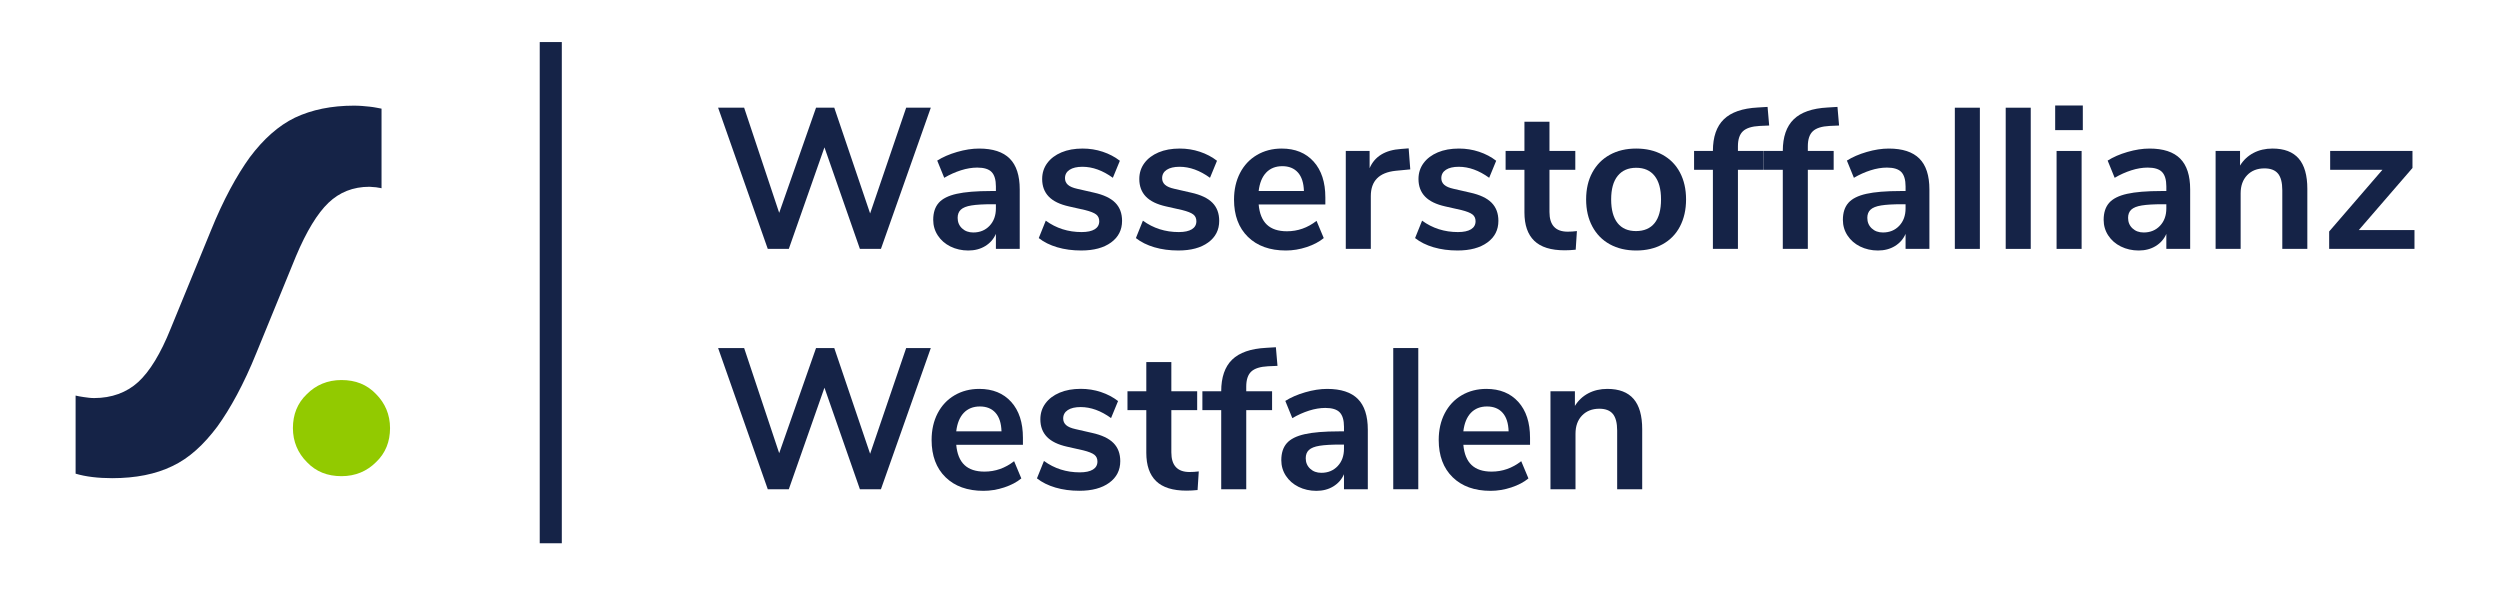 <?xml version="1.0" encoding="UTF-8"?>
<svg xmlns="http://www.w3.org/2000/svg" id="Ebene_1" data-name="Ebene 1" viewBox="0 0 499.3 119.1">
  <defs>
    <style>
      .cls-1 {
        isolation: isolate;
      }

      .cls-2, .cls-3, .cls-4 {
        stroke-width: 0px;
      }

      .cls-2, .cls-5 {
        fill: none;
      }

      .cls-3 {
        fill: #152347;
      }

      .cls-4 {
        fill: #92ca00;
      }

      .cls-5 {
        stroke: #152347;
        stroke-width: 4.41px;
      }
    </style>
  </defs>
  <g id="Wasserstoff-Allianz_Westfalen" data-name="Wasserstoff-Allianz Westfalen">
    <g>
      <path class="cls-3" d="M42.1,46.1c2.5-6.2,5.2-11.1,7.8-14.7,2.7-3.6,5.7-6.3,9-7.9,3.4-1.6,7.3-2.4,11.8-2.4,1.1,0,2.2.1,3.1.2,1,.1,1.8.3,2.4.4v15.9c-.3-.1-.7-.1-1.1-.2-.5,0-.9-.1-1.3-.1-3.3,0-6,1.1-8.2,3.2-2.2,2.1-4.4,5.7-6.5,10.7l-7.9,19.3c-2.5,6.2-5.2,11.1-7.8,14.7-2.7,3.6-5.6,6.3-9,7.9-3.3,1.6-7.3,2.4-12,2.4-2.8,0-5.3-.3-7.3-.9v-15.6c.4.1.9.2,1.6.3.7.1,1.4.2,2.1.2,3.5,0,6.5-1.1,8.8-3.2s4.5-5.7,6.5-10.7l8-19.5Z"></path>
      <path class="cls-4" d="M61.3,92.3c-1.8-1.8-2.8-4.1-2.8-6.8s.9-5,2.8-6.8c1.8-1.8,4.1-2.8,6.9-2.8s5.1.9,6.9,2.8c1.8,1.8,2.8,4.1,2.8,6.8s-.9,5-2.8,6.8c-1.8,1.8-4.1,2.8-6.9,2.8-2.8,0-5.1-.9-6.9-2.8Z"></path>
    </g>
    <line class="cls-5" x1="110" y1="8.4" x2="110" y2="108.5"></line>
    <rect class="cls-2" x="142.5" y="21.5" width="421.4" height="136"></rect>
    <g class="cls-1">
      <path class="cls-3" d="M185.9,21.51l-9.96,28.2h-4.2l-7.08-20.28-7.12,20.28h-4.2l-9.92-28.2h5.2l7,21,7.36-21h3.64l7.16,21.12,7.2-21.12h4.92Z"></path>
      <path class="cls-3" d="M201.66,31.67c1.33,1.33,2,3.39,2,6.16v11.88h-4.76v-3c-.45,1.04-1.17,1.85-2.14,2.44-.97.59-2.1.88-3.38.88s-2.49-.27-3.56-.8c-1.07-.53-1.91-1.27-2.52-2.2s-.92-1.97-.92-3.12c0-1.44.37-2.57,1.1-3.4.73-.83,1.93-1.43,3.58-1.8,1.65-.37,3.93-.56,6.84-.56h1v-.92c0-1.33-.29-2.29-.86-2.88-.57-.59-1.53-.88-2.86-.88-1.04,0-2.13.18-3.26.54-1.13.36-2.25.86-3.34,1.5l-1.4-3.44c1.09-.69,2.41-1.27,3.96-1.72,1.55-.45,3.01-.68,4.4-.68,2.75,0,4.79.67,6.12,2ZM197.64,45.09c.84-.89,1.26-2.05,1.26-3.46v-.84h-.72c-1.79,0-3.17.08-4.16.24-.99.16-1.69.44-2.12.84-.43.4-.64.95-.64,1.64,0,.85.29,1.55.88,2.1.59.55,1.33.82,2.24.82,1.33,0,2.42-.45,3.26-1.34Z"></path>
      <path class="cls-3" d="M211.16,49.39c-1.45-.43-2.69-1.04-3.7-1.84l1.4-3.48c2.08,1.52,4.47,2.28,7.16,2.28,1.15,0,2.02-.19,2.62-.56.6-.37.9-.91.9-1.6,0-.59-.21-1.04-.62-1.36s-1.15-.61-2.22-.88l-3.2-.72c-1.81-.4-3.16-1.05-4.04-1.96-.88-.91-1.32-2.08-1.32-3.52,0-1.2.34-2.26,1.02-3.18s1.63-1.63,2.84-2.14c1.21-.51,2.62-.76,4.22-.76,1.39,0,2.73.21,4.02.64,1.29.43,2.43,1.03,3.42,1.8l-1.4,3.4c-2.03-1.47-4.05-2.2-6.08-2.2-1.09,0-1.95.2-2.56.6-.61.4-.92.96-.92,1.68,0,.53.19.97.58,1.32.39.35,1.01.61,1.86.8l3.32.76c1.95.43,3.37,1.1,4.28,2.02.91.92,1.36,2.13,1.36,3.62,0,1.81-.73,3.25-2.2,4.32-1.47,1.07-3.45,1.6-5.96,1.6-1.73,0-3.33-.21-4.78-.64Z"></path>
      <path class="cls-3" d="M230.56,49.39c-1.45-.43-2.69-1.04-3.7-1.84l1.4-3.48c2.08,1.52,4.47,2.28,7.16,2.28,1.15,0,2.02-.19,2.62-.56.6-.37.9-.91.9-1.6,0-.59-.21-1.04-.62-1.36s-1.15-.61-2.22-.88l-3.2-.72c-1.81-.4-3.16-1.05-4.04-1.96-.88-.91-1.32-2.08-1.32-3.52,0-1.2.34-2.26,1.02-3.18s1.63-1.63,2.84-2.14c1.21-.51,2.62-.76,4.22-.76,1.39,0,2.73.21,4.02.64,1.29.43,2.43,1.03,3.42,1.8l-1.4,3.4c-2.03-1.47-4.05-2.2-6.08-2.2-1.09,0-1.95.2-2.56.6-.61.4-.92.96-.92,1.68,0,.53.19.97.58,1.32.39.35,1.01.61,1.86.8l3.32.76c1.95.43,3.37,1.1,4.28,2.02.91.92,1.36,2.13,1.36,3.62,0,1.81-.73,3.25-2.2,4.32-1.47,1.07-3.45,1.6-5.96,1.6-1.73,0-3.33-.21-4.78-.64Z"></path>
      <path class="cls-3" d="M264.7,40.83h-13.32c.16,1.81.71,3.16,1.64,4.04.93.88,2.27,1.32,4,1.32,2.16,0,4.13-.69,5.92-2.08l1.44,3.44c-.91.75-2.05,1.35-3.42,1.8-1.37.45-2.75.68-4.14.68-3.2,0-5.73-.91-7.58-2.72-1.85-1.81-2.78-4.29-2.78-7.44,0-2,.4-3.77,1.2-5.32.8-1.55,1.93-2.75,3.38-3.6,1.45-.85,3.1-1.28,4.94-1.28,2.69,0,4.82.87,6.38,2.6,1.56,1.73,2.34,4.12,2.34,7.16v1.4ZM252.88,34.47c-.81.85-1.31,2.08-1.5,3.68h9.04c-.05-1.63-.45-2.86-1.2-3.7s-1.79-1.26-3.12-1.26-2.41.43-3.22,1.28Z"></path>
      <path class="cls-3" d="M281.66,33.83l-2.92.28c-3.31.35-4.96,2.03-4.96,5.04v10.56h-5v-19.56h4.76v3.44c1.01-2.35,3.11-3.63,6.28-3.84l1.52-.12.32,4.2Z"></path>
      <path class="cls-3" d="M286.32,49.39c-1.45-.43-2.69-1.04-3.7-1.84l1.4-3.48c2.08,1.52,4.47,2.28,7.16,2.28,1.15,0,2.02-.19,2.62-.56.6-.37.9-.91.9-1.6,0-.59-.21-1.04-.62-1.36-.41-.32-1.15-.61-2.22-.88l-3.2-.72c-1.81-.4-3.16-1.05-4.04-1.96-.88-.91-1.32-2.08-1.32-3.52,0-1.2.34-2.26,1.02-3.18.68-.92,1.63-1.63,2.84-2.14,1.21-.51,2.62-.76,4.22-.76,1.39,0,2.73.21,4.02.64,1.29.43,2.43,1.03,3.42,1.8l-1.4,3.4c-2.03-1.47-4.05-2.2-6.08-2.2-1.09,0-1.95.2-2.56.6-.61.4-.92.96-.92,1.68,0,.53.19.97.58,1.32s1.01.61,1.86.8l3.32.76c1.95.43,3.37,1.1,4.28,2.02s1.36,2.13,1.36,3.62c0,1.81-.73,3.25-2.2,4.32-1.47,1.07-3.45,1.6-5.96,1.6-1.73,0-3.33-.21-4.78-.64Z"></path>
      <path class="cls-3" d="M314.94,46.15l-.24,3.72c-.8.08-1.53.12-2.2.12-2.75,0-4.77-.63-6.08-1.9s-1.96-3.15-1.96-5.66v-8.52h-3.76v-3.76h3.76v-5.84h5v5.84h5.16v3.76h-5.16v8.44c0,2.61,1.21,3.92,3.64,3.92.59,0,1.2-.04,1.84-.12Z"></path>
      <path class="cls-3" d="M321.52,48.79c-1.51-.83-2.67-2.01-3.5-3.56-.83-1.55-1.24-3.35-1.24-5.4s.41-3.85,1.24-5.38c.83-1.53,1.99-2.71,3.5-3.54,1.51-.83,3.26-1.24,5.26-1.24s3.75.41,5.26,1.24c1.51.83,2.67,2.01,3.48,3.54s1.22,3.33,1.22,5.38-.41,3.85-1.22,5.4c-.81,1.55-1.97,2.73-3.48,3.56-1.51.83-3.26,1.24-5.26,1.24s-3.75-.41-5.26-1.24ZM330.46,44.55c.85-1.07,1.28-2.64,1.28-4.72s-.43-3.62-1.28-4.7-2.08-1.62-3.68-1.62-2.83.54-3.7,1.62c-.87,1.08-1.3,2.65-1.3,4.7s.43,3.65,1.28,4.72c.85,1.07,2.08,1.6,3.68,1.6s2.87-.53,3.72-1.6Z"></path>
      <path class="cls-3" d="M347.1,30.15h5.16v3.76h-5.16v15.8h-5v-15.8h-3.76v-3.76h3.76c0-2.8.73-4.91,2.18-6.32,1.45-1.41,3.71-2.2,6.78-2.36l1.96-.12.32,3.72-1.88.08c-1.57.08-2.69.43-3.36,1.06-.67.63-1,1.63-1,3.02v.92Z"></path>
      <path class="cls-3" d="M361.06,30.15h5.16v3.76h-5.16v15.8h-5v-15.8h-3.76v-3.76h3.76c0-2.8.73-4.91,2.18-6.32,1.45-1.41,3.71-2.2,6.78-2.36l1.96-.12.32,3.72-1.88.08c-1.57.08-2.69.43-3.36,1.06-.67.63-1,1.63-1,3.02v.92Z"></path>
      <path class="cls-3" d="M383.34,31.67c1.33,1.33,2,3.39,2,6.16v11.88h-4.76v-3c-.45,1.04-1.17,1.85-2.14,2.44-.97.59-2.1.88-3.38.88s-2.49-.27-3.56-.8c-1.07-.53-1.91-1.27-2.52-2.2s-.92-1.97-.92-3.12c0-1.44.37-2.57,1.1-3.4.73-.83,1.93-1.43,3.58-1.8,1.65-.37,3.93-.56,6.84-.56h1v-.92c0-1.33-.29-2.29-.86-2.88-.57-.59-1.53-.88-2.86-.88-1.04,0-2.13.18-3.26.54-1.13.36-2.25.86-3.34,1.5l-1.4-3.44c1.09-.69,2.41-1.27,3.96-1.72,1.55-.45,3.01-.68,4.4-.68,2.75,0,4.79.67,6.12,2ZM379.32,45.09c.84-.89,1.26-2.05,1.26-3.46v-.84h-.72c-1.79,0-3.17.08-4.16.24-.99.16-1.69.44-2.12.84-.43.4-.64.95-.64,1.64,0,.85.29,1.55.88,2.1.59.55,1.33.82,2.24.82,1.33,0,2.42-.45,3.26-1.34Z"></path>
      <path class="cls-3" d="M390.42,21.51h5v28.2h-5v-28.2Z"></path>
      <path class="cls-3" d="M400.58,21.51h5v28.2h-5v-28.2Z"></path>
      <path class="cls-3" d="M415.98,21.07v4.92h-5.52v-4.92h5.52ZM410.74,30.15h5v19.56h-5v-19.56Z"></path>
      <path class="cls-3" d="M435.42,31.67c1.33,1.33,2,3.39,2,6.16v11.88h-4.76v-3c-.45,1.04-1.17,1.85-2.14,2.44-.97.59-2.1.88-3.38.88s-2.49-.27-3.56-.8c-1.07-.53-1.91-1.27-2.52-2.2s-.92-1.97-.92-3.12c0-1.44.37-2.57,1.1-3.4.73-.83,1.93-1.43,3.58-1.8,1.65-.37,3.93-.56,6.84-.56h1v-.92c0-1.33-.29-2.29-.86-2.88-.57-.59-1.53-.88-2.86-.88-1.04,0-2.13.18-3.26.54-1.13.36-2.25.86-3.34,1.5l-1.4-3.44c1.09-.69,2.41-1.27,3.96-1.72,1.55-.45,3.01-.68,4.4-.68,2.75,0,4.79.67,6.12,2ZM431.4,45.09c.84-.89,1.26-2.05,1.26-3.46v-.84h-.72c-1.79,0-3.17.08-4.16.24s-1.69.44-2.12.84c-.43.4-.64.95-.64,1.64,0,.85.29,1.55.88,2.1.59.55,1.33.82,2.24.82,1.33,0,2.42-.45,3.26-1.34Z"></path>
      <path class="cls-3" d="M459.1,31.67c1.15,1.33,1.72,3.35,1.72,6.04v12h-5v-11.72c0-1.52-.29-2.63-.86-3.32s-1.47-1.04-2.7-1.04c-1.44,0-2.59.45-3.46,1.36s-1.3,2.12-1.3,3.64v11.08h-5v-19.56h4.88v2.92c.67-1.09,1.56-1.93,2.68-2.52,1.12-.59,2.39-.88,3.8-.88,2.35,0,4.09.67,5.24,2Z"></path>
      <path class="cls-3" d="M482.22,45.95v3.76h-17.04v-3.48l10.64-12.32h-10.44v-3.76h16.44v3.4l-10.72,12.4h11.12Z"></path>
    </g>
    <g class="cls-1">
      <path class="cls-3" d="M185.9,69.51l-9.96,28.2h-4.2l-7.08-20.28-7.12,20.28h-4.2l-9.92-28.2h5.2l7,21,7.36-21h3.64l7.16,21.12,7.2-21.12h4.92Z"></path>
      <path class="cls-3" d="M204.3,88.83h-13.32c.16,1.81.71,3.16,1.64,4.04.93.88,2.27,1.32,4,1.32,2.16,0,4.13-.69,5.92-2.08l1.44,3.44c-.91.75-2.05,1.35-3.42,1.8-1.37.45-2.75.68-4.14.68-3.2,0-5.73-.91-7.58-2.72-1.85-1.81-2.78-4.29-2.78-7.44,0-2,.4-3.77,1.2-5.32.8-1.54,1.93-2.75,3.38-3.6,1.45-.85,3.1-1.28,4.94-1.28,2.69,0,4.82.87,6.38,2.6,1.56,1.73,2.34,4.12,2.34,7.16v1.4ZM192.48,82.46c-.81.85-1.31,2.08-1.5,3.68h9.04c-.05-1.63-.45-2.86-1.2-3.7s-1.79-1.26-3.12-1.26-2.41.43-3.22,1.28Z"></path>
      <path class="cls-3" d="M210.8,97.38c-1.45-.43-2.69-1.04-3.7-1.84l1.4-3.48c2.08,1.52,4.47,2.28,7.16,2.28,1.15,0,2.02-.19,2.62-.56.6-.37.9-.91.9-1.6,0-.59-.21-1.04-.62-1.36s-1.15-.61-2.22-.88l-3.2-.72c-1.81-.4-3.16-1.05-4.04-1.96-.88-.91-1.32-2.08-1.32-3.52,0-1.2.34-2.26,1.02-3.18s1.63-1.63,2.84-2.14,2.62-.76,4.22-.76c1.39,0,2.73.21,4.02.64,1.29.43,2.43,1.03,3.42,1.8l-1.4,3.4c-2.03-1.47-4.05-2.2-6.08-2.2-1.09,0-1.95.2-2.56.6-.61.4-.92.96-.92,1.68,0,.53.19.97.58,1.32.39.35,1.01.61,1.86.8l3.32.76c1.95.43,3.37,1.1,4.28,2.02.91.92,1.36,2.13,1.36,3.62,0,1.81-.73,3.25-2.2,4.32-1.47,1.07-3.45,1.6-5.96,1.6-1.73,0-3.33-.21-4.78-.64Z"></path>
      <path class="cls-3" d="M239.42,94.15l-.24,3.72c-.8.08-1.53.12-2.2.12-2.75,0-4.77-.63-6.08-1.9-1.31-1.27-1.96-3.15-1.96-5.66v-8.52h-3.76v-3.76h3.76v-5.84h5v5.84h5.16v3.76h-5.16v8.44c0,2.61,1.21,3.92,3.64,3.92.59,0,1.2-.04,1.84-.12Z"></path>
      <path class="cls-3" d="M248.9,78.15h5.16v3.76h-5.16v15.8h-5v-15.8h-3.76v-3.76h3.76c0-2.8.73-4.91,2.18-6.32,1.45-1.41,3.71-2.2,6.78-2.36l1.96-.12.32,3.72-1.88.08c-1.57.08-2.69.43-3.36,1.06-.67.63-1,1.63-1,3.02v.92Z"></path>
      <path class="cls-3" d="M271.18,79.67c1.33,1.33,2,3.39,2,6.16v11.88h-4.76v-3c-.45,1.04-1.17,1.85-2.14,2.44-.97.59-2.1.88-3.38.88s-2.49-.27-3.56-.8c-1.07-.53-1.91-1.27-2.52-2.2s-.92-1.97-.92-3.12c0-1.44.37-2.57,1.1-3.4.73-.83,1.93-1.43,3.58-1.8,1.65-.37,3.93-.56,6.84-.56h1v-.92c0-1.33-.29-2.29-.86-2.88-.57-.59-1.53-.88-2.86-.88-1.04,0-2.13.18-3.26.54-1.13.36-2.25.86-3.34,1.5l-1.4-3.44c1.09-.69,2.41-1.27,3.96-1.72,1.55-.45,3.01-.68,4.4-.68,2.75,0,4.79.67,6.12,2ZM267.16,93.09c.84-.89,1.26-2.05,1.26-3.46v-.84h-.72c-1.79,0-3.17.08-4.16.24-.99.16-1.69.44-2.12.84-.43.4-.64.95-.64,1.64,0,.85.29,1.55.88,2.1.59.55,1.33.82,2.24.82,1.33,0,2.42-.45,3.26-1.34Z"></path>
      <path class="cls-3" d="M278.26,69.51h5v28.2h-5v-28.2Z"></path>
      <path class="cls-3" d="M305.58,88.83h-13.32c.16,1.81.71,3.16,1.64,4.04.93.88,2.27,1.32,4,1.32,2.16,0,4.13-.69,5.92-2.08l1.44,3.44c-.91.75-2.05,1.35-3.42,1.8s-2.75.68-4.14.68c-3.2,0-5.73-.91-7.58-2.72-1.85-1.81-2.78-4.29-2.78-7.44,0-2,.4-3.77,1.2-5.32.8-1.54,1.93-2.75,3.38-3.6s3.1-1.28,4.94-1.28c2.69,0,4.82.87,6.38,2.6,1.56,1.73,2.34,4.12,2.34,7.16v1.4ZM293.76,82.46c-.81.85-1.31,2.08-1.5,3.68h9.04c-.05-1.63-.45-2.86-1.2-3.7-.75-.84-1.79-1.26-3.12-1.26s-2.41.43-3.22,1.28Z"></path>
      <path class="cls-3" d="M326.26,79.67c1.15,1.33,1.72,3.35,1.72,6.04v12h-5v-11.72c0-1.52-.29-2.63-.86-3.32-.57-.69-1.47-1.04-2.7-1.04-1.44,0-2.59.46-3.46,1.36-.87.91-1.3,2.12-1.3,3.64v11.08h-5v-19.56h4.88v2.92c.67-1.09,1.56-1.93,2.68-2.52,1.12-.59,2.39-.88,3.8-.88,2.35,0,4.09.67,5.24,2Z"></path>
    </g>
  </g>
</svg>
